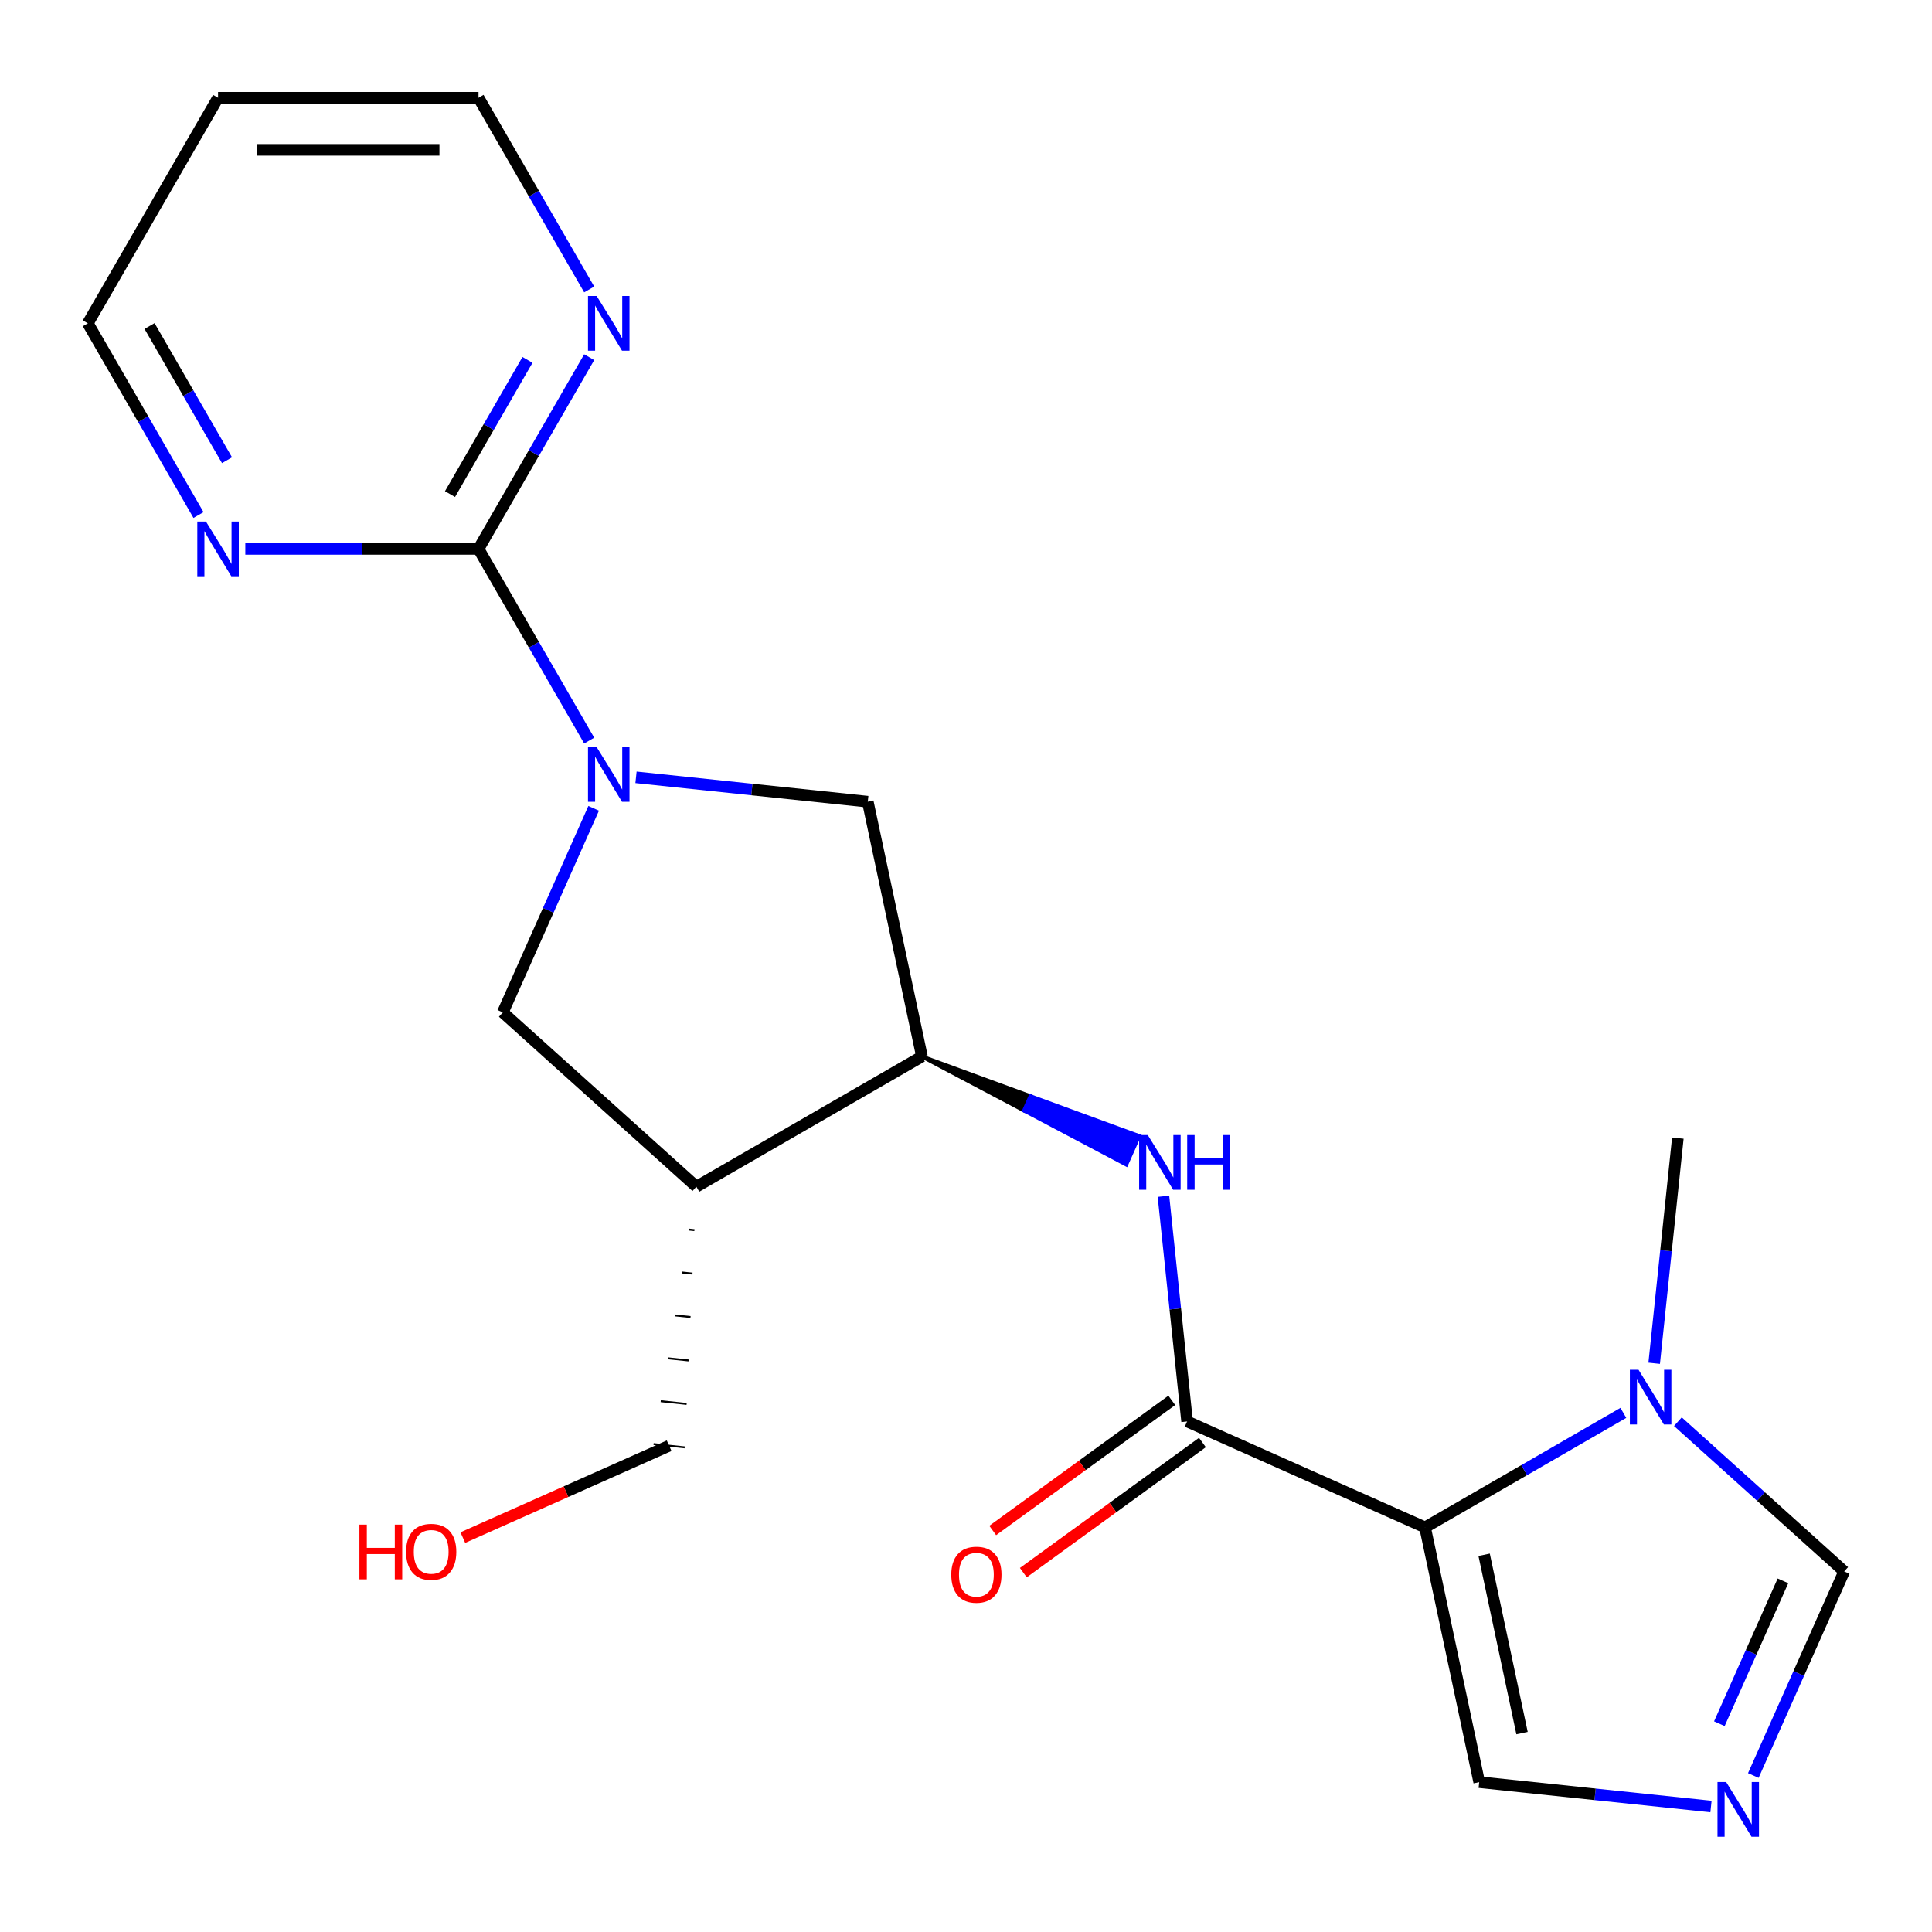 <?xml version='1.0' encoding='iso-8859-1'?>
<svg version='1.1' baseProfile='full'
              xmlns='http://www.w3.org/2000/svg'
                      xmlns:rdkit='http://www.rdkit.org/xml'
                      xmlns:xlink='http://www.w3.org/1999/xlink'
                  xml:space='preserve'
width='1000px' height='1000px' viewBox='0 0 1000 1000'>
<!-- END OF HEADER -->
<rect style='opacity:1.0;fill:#FFFFFF;stroke:none' width='1000' height='1000' x='0' y='0'> </rect>
<path class='bond-1' d='M 737.604,790.567 L 614.444,735.733' style='fill:none;fill-rule:evenodd;stroke:#000000;stroke-width:6px;stroke-linecap:butt;stroke-linejoin:miter;stroke-opacity:1' />
<path class='bond-3' d='M 737.604,790.567 L 788.926,760.936' style='fill:none;fill-rule:evenodd;stroke:#000000;stroke-width:6px;stroke-linecap:butt;stroke-linejoin:miter;stroke-opacity:1' />
<path class='bond-3' d='M 788.926,760.936 L 840.248,731.306' style='fill:none;fill-rule:evenodd;stroke:#0000FF;stroke-width:6px;stroke-linecap:butt;stroke-linejoin:miter;stroke-opacity:1' />
<path class='bond-10' d='M 737.604,790.567 L 765.634,922.436' style='fill:none;fill-rule:evenodd;stroke:#000000;stroke-width:6px;stroke-linecap:butt;stroke-linejoin:miter;stroke-opacity:1' />
<path class='bond-10' d='M 768.183,804.741 L 787.804,897.05' style='fill:none;fill-rule:evenodd;stroke:#000000;stroke-width:6px;stroke-linecap:butt;stroke-linejoin:miter;stroke-opacity:1' />
<path class='bond-0' d='M 329.196,402.343 L 389.179,408.647' style='fill:none;fill-rule:evenodd;stroke:#0000FF;stroke-width:6px;stroke-linecap:butt;stroke-linejoin:miter;stroke-opacity:1' />
<path class='bond-0' d='M 389.179,408.647 L 449.162,414.952' style='fill:none;fill-rule:evenodd;stroke:#000000;stroke-width:6px;stroke-linecap:butt;stroke-linejoin:miter;stroke-opacity:1' />
<path class='bond-2' d='M 304.964,383.329 L 276.321,333.718' style='fill:none;fill-rule:evenodd;stroke:#0000FF;stroke-width:6px;stroke-linecap:butt;stroke-linejoin:miter;stroke-opacity:1' />
<path class='bond-2' d='M 276.321,333.718 L 247.678,284.106' style='fill:none;fill-rule:evenodd;stroke:#000000;stroke-width:6px;stroke-linecap:butt;stroke-linejoin:miter;stroke-opacity:1' />
<path class='bond-22' d='M 307.28,418.39 L 283.766,471.205' style='fill:none;fill-rule:evenodd;stroke:#0000FF;stroke-width:6px;stroke-linecap:butt;stroke-linejoin:miter;stroke-opacity:1' />
<path class='bond-22' d='M 283.766,471.205 L 260.251,524.02' style='fill:none;fill-rule:evenodd;stroke:#000000;stroke-width:6px;stroke-linecap:butt;stroke-linejoin:miter;stroke-opacity:1' />
<path class='bond-4' d='M 614.444,735.733 L 608.32,677.459' style='fill:none;fill-rule:evenodd;stroke:#000000;stroke-width:6px;stroke-linecap:butt;stroke-linejoin:miter;stroke-opacity:1' />
<path class='bond-4' d='M 608.32,677.459 L 602.195,619.186' style='fill:none;fill-rule:evenodd;stroke:#0000FF;stroke-width:6px;stroke-linecap:butt;stroke-linejoin:miter;stroke-opacity:1' />
<path class='bond-14' d='M 606.52,724.826 L 560.171,758.5' style='fill:none;fill-rule:evenodd;stroke:#000000;stroke-width:6px;stroke-linecap:butt;stroke-linejoin:miter;stroke-opacity:1' />
<path class='bond-14' d='M 560.171,758.5 L 513.822,792.175' style='fill:none;fill-rule:evenodd;stroke:#FF0000;stroke-width:6px;stroke-linecap:butt;stroke-linejoin:miter;stroke-opacity:1' />
<path class='bond-14' d='M 622.369,746.639 L 576.02,780.314' style='fill:none;fill-rule:evenodd;stroke:#000000;stroke-width:6px;stroke-linecap:butt;stroke-linejoin:miter;stroke-opacity:1' />
<path class='bond-14' d='M 576.02,780.314 L 529.671,813.988' style='fill:none;fill-rule:evenodd;stroke:#FF0000;stroke-width:6px;stroke-linecap:butt;stroke-linejoin:miter;stroke-opacity:1' />
<path class='bond-12' d='M 247.678,284.106 L 276.321,234.494' style='fill:none;fill-rule:evenodd;stroke:#000000;stroke-width:6px;stroke-linecap:butt;stroke-linejoin:miter;stroke-opacity:1' />
<path class='bond-12' d='M 276.321,234.494 L 304.964,184.883' style='fill:none;fill-rule:evenodd;stroke:#0000FF;stroke-width:6px;stroke-linecap:butt;stroke-linejoin:miter;stroke-opacity:1' />
<path class='bond-12' d='M 232.92,255.741 L 252.97,221.013' style='fill:none;fill-rule:evenodd;stroke:#000000;stroke-width:6px;stroke-linecap:butt;stroke-linejoin:miter;stroke-opacity:1' />
<path class='bond-12' d='M 252.97,221.013 L 273.021,186.285' style='fill:none;fill-rule:evenodd;stroke:#0000FF;stroke-width:6px;stroke-linecap:butt;stroke-linejoin:miter;stroke-opacity:1' />
<path class='bond-13' d='M 247.678,284.106 L 187.325,284.106' style='fill:none;fill-rule:evenodd;stroke:#000000;stroke-width:6px;stroke-linecap:butt;stroke-linejoin:miter;stroke-opacity:1' />
<path class='bond-13' d='M 187.325,284.106 L 126.973,284.106' style='fill:none;fill-rule:evenodd;stroke:#0000FF;stroke-width:6px;stroke-linecap:butt;stroke-linejoin:miter;stroke-opacity:1' />
<path class='bond-11' d='M 868.468,735.864 L 911.507,774.616' style='fill:none;fill-rule:evenodd;stroke:#0000FF;stroke-width:6px;stroke-linecap:butt;stroke-linejoin:miter;stroke-opacity:1' />
<path class='bond-11' d='M 911.507,774.616 L 954.545,813.368' style='fill:none;fill-rule:evenodd;stroke:#000000;stroke-width:6px;stroke-linecap:butt;stroke-linejoin:miter;stroke-opacity:1' />
<path class='bond-16' d='M 856.201,705.629 L 862.325,647.356' style='fill:none;fill-rule:evenodd;stroke:#0000FF;stroke-width:6px;stroke-linecap:butt;stroke-linejoin:miter;stroke-opacity:1' />
<path class='bond-16' d='M 862.325,647.356 L 868.45,589.082' style='fill:none;fill-rule:evenodd;stroke:#000000;stroke-width:6px;stroke-linecap:butt;stroke-linejoin:miter;stroke-opacity:1' />
<path class='bond-5' d='M 477.192,546.821 L 530.072,574.792 L 533.362,567.402 Z' style='fill:#000000;fill-rule:evenodd;fill-opacity:1;stroke:#000000;stroke-width:2px;stroke-linecap:butt;stroke-linejoin:miter;stroke-opacity:1;' />
<path class='bond-5' d='M 530.072,574.792 L 589.532,587.984 L 582.952,602.763 Z' style='fill:#0000FF;fill-rule:evenodd;fill-opacity:1;stroke:#0000FF;stroke-width:2px;stroke-linecap:butt;stroke-linejoin:miter;stroke-opacity:1;' />
<path class='bond-5' d='M 530.072,574.792 L 533.362,567.402 L 589.532,587.984 Z' style='fill:#0000FF;fill-rule:evenodd;fill-opacity:1;stroke:#0000FF;stroke-width:2px;stroke-linecap:butt;stroke-linejoin:miter;stroke-opacity:1;' />
<path class='bond-7' d='M 477.192,546.821 L 360.439,614.229' style='fill:none;fill-rule:evenodd;stroke:#000000;stroke-width:6px;stroke-linecap:butt;stroke-linejoin:miter;stroke-opacity:1' />
<path class='bond-9' d='M 477.192,546.821 L 449.162,414.952' style='fill:none;fill-rule:evenodd;stroke:#000000;stroke-width:6px;stroke-linecap:butt;stroke-linejoin:miter;stroke-opacity:1' />
<path class='bond-6' d='M 885.601,935.045 L 825.617,928.741' style='fill:none;fill-rule:evenodd;stroke:#0000FF;stroke-width:6px;stroke-linecap:butt;stroke-linejoin:miter;stroke-opacity:1' />
<path class='bond-6' d='M 825.617,928.741 L 765.634,922.436' style='fill:none;fill-rule:evenodd;stroke:#000000;stroke-width:6px;stroke-linecap:butt;stroke-linejoin:miter;stroke-opacity:1' />
<path class='bond-21' d='M 907.516,918.998 L 931.031,866.183' style='fill:none;fill-rule:evenodd;stroke:#0000FF;stroke-width:6px;stroke-linecap:butt;stroke-linejoin:miter;stroke-opacity:1' />
<path class='bond-21' d='M 931.031,866.183 L 954.545,813.368' style='fill:none;fill-rule:evenodd;stroke:#000000;stroke-width:6px;stroke-linecap:butt;stroke-linejoin:miter;stroke-opacity:1' />
<path class='bond-21' d='M 889.938,892.187 L 906.399,855.216' style='fill:none;fill-rule:evenodd;stroke:#0000FF;stroke-width:6px;stroke-linecap:butt;stroke-linejoin:miter;stroke-opacity:1' />
<path class='bond-21' d='M 906.399,855.216 L 922.859,818.246' style='fill:none;fill-rule:evenodd;stroke:#000000;stroke-width:6px;stroke-linecap:butt;stroke-linejoin:miter;stroke-opacity:1' />
<path class='bond-8' d='M 360.439,614.229 L 260.251,524.02' style='fill:none;fill-rule:evenodd;stroke:#000000;stroke-width:6px;stroke-linecap:butt;stroke-linejoin:miter;stroke-opacity:1' />
<path class='bond-15' d='M 356.749,636.434 L 359.431,636.716' style='fill:none;fill-rule:evenodd;stroke:#000000;stroke-width:1.0px;stroke-linecap:butt;stroke-linejoin:miter;stroke-opacity:1' />
<path class='bond-15' d='M 353.06,658.639 L 358.423,659.203' style='fill:none;fill-rule:evenodd;stroke:#000000;stroke-width:1.0px;stroke-linecap:butt;stroke-linejoin:miter;stroke-opacity:1' />
<path class='bond-15' d='M 349.37,680.845 L 357.415,681.69' style='fill:none;fill-rule:evenodd;stroke:#000000;stroke-width:1.0px;stroke-linecap:butt;stroke-linejoin:miter;stroke-opacity:1' />
<path class='bond-15' d='M 345.681,703.05 L 356.407,704.177' style='fill:none;fill-rule:evenodd;stroke:#000000;stroke-width:1.0px;stroke-linecap:butt;stroke-linejoin:miter;stroke-opacity:1' />
<path class='bond-15' d='M 341.991,725.255 L 355.399,726.664' style='fill:none;fill-rule:evenodd;stroke:#000000;stroke-width:1.0px;stroke-linecap:butt;stroke-linejoin:miter;stroke-opacity:1' />
<path class='bond-15' d='M 338.302,747.46 L 354.391,749.151' style='fill:none;fill-rule:evenodd;stroke:#000000;stroke-width:1.0px;stroke-linecap:butt;stroke-linejoin:miter;stroke-opacity:1' />
<path class='bond-19' d='M 304.964,149.822 L 276.321,100.21' style='fill:none;fill-rule:evenodd;stroke:#0000FF;stroke-width:6px;stroke-linecap:butt;stroke-linejoin:miter;stroke-opacity:1' />
<path class='bond-19' d='M 276.321,100.21 L 247.678,50.599' style='fill:none;fill-rule:evenodd;stroke:#000000;stroke-width:6px;stroke-linecap:butt;stroke-linejoin:miter;stroke-opacity:1' />
<path class='bond-18' d='M 102.741,266.576 L 74.098,216.964' style='fill:none;fill-rule:evenodd;stroke:#0000FF;stroke-width:6px;stroke-linecap:butt;stroke-linejoin:miter;stroke-opacity:1' />
<path class='bond-18' d='M 74.098,216.964 L 45.455,167.352' style='fill:none;fill-rule:evenodd;stroke:#000000;stroke-width:6px;stroke-linecap:butt;stroke-linejoin:miter;stroke-opacity:1' />
<path class='bond-18' d='M 117.499,238.211 L 97.449,203.483' style='fill:none;fill-rule:evenodd;stroke:#0000FF;stroke-width:6px;stroke-linecap:butt;stroke-linejoin:miter;stroke-opacity:1' />
<path class='bond-18' d='M 97.449,203.483 L 77.398,168.754' style='fill:none;fill-rule:evenodd;stroke:#000000;stroke-width:6px;stroke-linecap:butt;stroke-linejoin:miter;stroke-opacity:1' />
<path class='bond-20' d='M 346.346,748.306 L 292.952,772.079' style='fill:none;fill-rule:evenodd;stroke:#000000;stroke-width:6px;stroke-linecap:butt;stroke-linejoin:miter;stroke-opacity:1' />
<path class='bond-20' d='M 292.952,772.079 L 239.557,795.852' style='fill:none;fill-rule:evenodd;stroke:#FF0000;stroke-width:6px;stroke-linecap:butt;stroke-linejoin:miter;stroke-opacity:1' />
<path class='bond-17' d='M 112.862,50.599 L 45.455,167.352' style='fill:none;fill-rule:evenodd;stroke:#000000;stroke-width:6px;stroke-linecap:butt;stroke-linejoin:miter;stroke-opacity:1' />
<path class='bond-23' d='M 112.862,50.599 L 247.678,50.599' style='fill:none;fill-rule:evenodd;stroke:#000000;stroke-width:6px;stroke-linecap:butt;stroke-linejoin:miter;stroke-opacity:1' />
<path class='bond-23' d='M 133.085,77.562 L 227.455,77.562' style='fill:none;fill-rule:evenodd;stroke:#000000;stroke-width:6px;stroke-linecap:butt;stroke-linejoin:miter;stroke-opacity:1' />
<path  class='atom-1' d='M 308.826 386.7
L 318.106 401.7
Q 319.026 403.18, 320.506 405.86
Q 321.986 408.54, 322.066 408.7
L 322.066 386.7
L 325.826 386.7
L 325.826 415.02
L 321.946 415.02
L 311.986 398.62
Q 310.826 396.7, 309.586 394.5
Q 308.386 392.3, 308.026 391.62
L 308.026 415.02
L 304.346 415.02
L 304.346 386.7
L 308.826 386.7
' fill='#0000FF'/>
<path  class='atom-4' d='M 848.098 708.999
L 857.378 723.999
Q 858.298 725.479, 859.778 728.159
Q 861.258 730.839, 861.338 730.999
L 861.338 708.999
L 865.098 708.999
L 865.098 737.319
L 861.218 737.319
L 851.258 720.919
Q 850.098 718.999, 848.858 716.799
Q 847.658 714.599, 847.298 713.919
L 847.298 737.319
L 843.618 737.319
L 843.618 708.999
L 848.098 708.999
' fill='#0000FF'/>
<path  class='atom-5' d='M 594.092 587.496
L 603.372 602.496
Q 604.292 603.976, 605.772 606.656
Q 607.252 609.336, 607.332 609.496
L 607.332 587.496
L 611.092 587.496
L 611.092 615.816
L 607.212 615.816
L 597.252 599.416
Q 596.092 597.496, 594.852 595.296
Q 593.652 593.096, 593.292 592.416
L 593.292 615.816
L 589.612 615.816
L 589.612 587.496
L 594.092 587.496
' fill='#0000FF'/>
<path  class='atom-5' d='M 614.492 587.496
L 618.332 587.496
L 618.332 599.536
L 632.812 599.536
L 632.812 587.496
L 636.652 587.496
L 636.652 615.816
L 632.812 615.816
L 632.812 602.736
L 618.332 602.736
L 618.332 615.816
L 614.492 615.816
L 614.492 587.496
' fill='#0000FF'/>
<path  class='atom-7' d='M 893.451 922.368
L 902.731 937.368
Q 903.651 938.848, 905.131 941.528
Q 906.611 944.208, 906.691 944.368
L 906.691 922.368
L 910.451 922.368
L 910.451 950.688
L 906.571 950.688
L 896.611 934.288
Q 895.451 932.368, 894.211 930.168
Q 893.011 927.968, 892.651 927.288
L 892.651 950.688
L 888.971 950.688
L 888.971 922.368
L 893.451 922.368
' fill='#0000FF'/>
<path  class='atom-13' d='M 308.826 153.192
L 318.106 168.192
Q 319.026 169.672, 320.506 172.352
Q 321.986 175.032, 322.066 175.192
L 322.066 153.192
L 325.826 153.192
L 325.826 181.512
L 321.946 181.512
L 311.986 165.112
Q 310.826 163.192, 309.586 160.992
Q 308.386 158.792, 308.026 158.112
L 308.026 181.512
L 304.346 181.512
L 304.346 153.192
L 308.826 153.192
' fill='#0000FF'/>
<path  class='atom-14' d='M 106.602 269.946
L 115.882 284.946
Q 116.802 286.426, 118.282 289.106
Q 119.762 291.786, 119.842 291.946
L 119.842 269.946
L 123.602 269.946
L 123.602 298.266
L 119.722 298.266
L 109.762 281.866
Q 108.602 279.946, 107.362 277.746
Q 106.162 275.546, 105.802 274.866
L 105.802 298.266
L 102.122 298.266
L 102.122 269.946
L 106.602 269.946
' fill='#0000FF'/>
<path  class='atom-15' d='M 492.376 815.055
Q 492.376 808.255, 495.736 804.455
Q 499.096 800.655, 505.376 800.655
Q 511.656 800.655, 515.016 804.455
Q 518.376 808.255, 518.376 815.055
Q 518.376 821.935, 514.976 825.855
Q 511.576 829.735, 505.376 829.735
Q 499.136 829.735, 495.736 825.855
Q 492.376 821.975, 492.376 815.055
M 505.376 826.535
Q 509.696 826.535, 512.016 823.655
Q 514.376 820.735, 514.376 815.055
Q 514.376 809.495, 512.016 806.695
Q 509.696 803.855, 505.376 803.855
Q 501.056 803.855, 498.696 806.655
Q 496.376 809.455, 496.376 815.055
Q 496.376 820.775, 498.696 823.655
Q 501.056 826.535, 505.376 826.535
' fill='#FF0000'/>
<path  class='atom-21' d='M 186.026 789.14
L 189.866 789.14
L 189.866 801.18
L 204.346 801.18
L 204.346 789.14
L 208.186 789.14
L 208.186 817.46
L 204.346 817.46
L 204.346 804.38
L 189.866 804.38
L 189.866 817.46
L 186.026 817.46
L 186.026 789.14
' fill='#FF0000'/>
<path  class='atom-21' d='M 210.186 803.22
Q 210.186 796.42, 213.546 792.62
Q 216.906 788.82, 223.186 788.82
Q 229.466 788.82, 232.826 792.62
Q 236.186 796.42, 236.186 803.22
Q 236.186 810.1, 232.786 814.02
Q 229.386 817.9, 223.186 817.9
Q 216.946 817.9, 213.546 814.02
Q 210.186 810.14, 210.186 803.22
M 223.186 814.7
Q 227.506 814.7, 229.826 811.82
Q 232.186 808.9, 232.186 803.22
Q 232.186 797.66, 229.826 794.86
Q 227.506 792.02, 223.186 792.02
Q 218.866 792.02, 216.506 794.82
Q 214.186 797.62, 214.186 803.22
Q 214.186 808.94, 216.506 811.82
Q 218.866 814.7, 223.186 814.7
' fill='#FF0000'/>
</svg>
